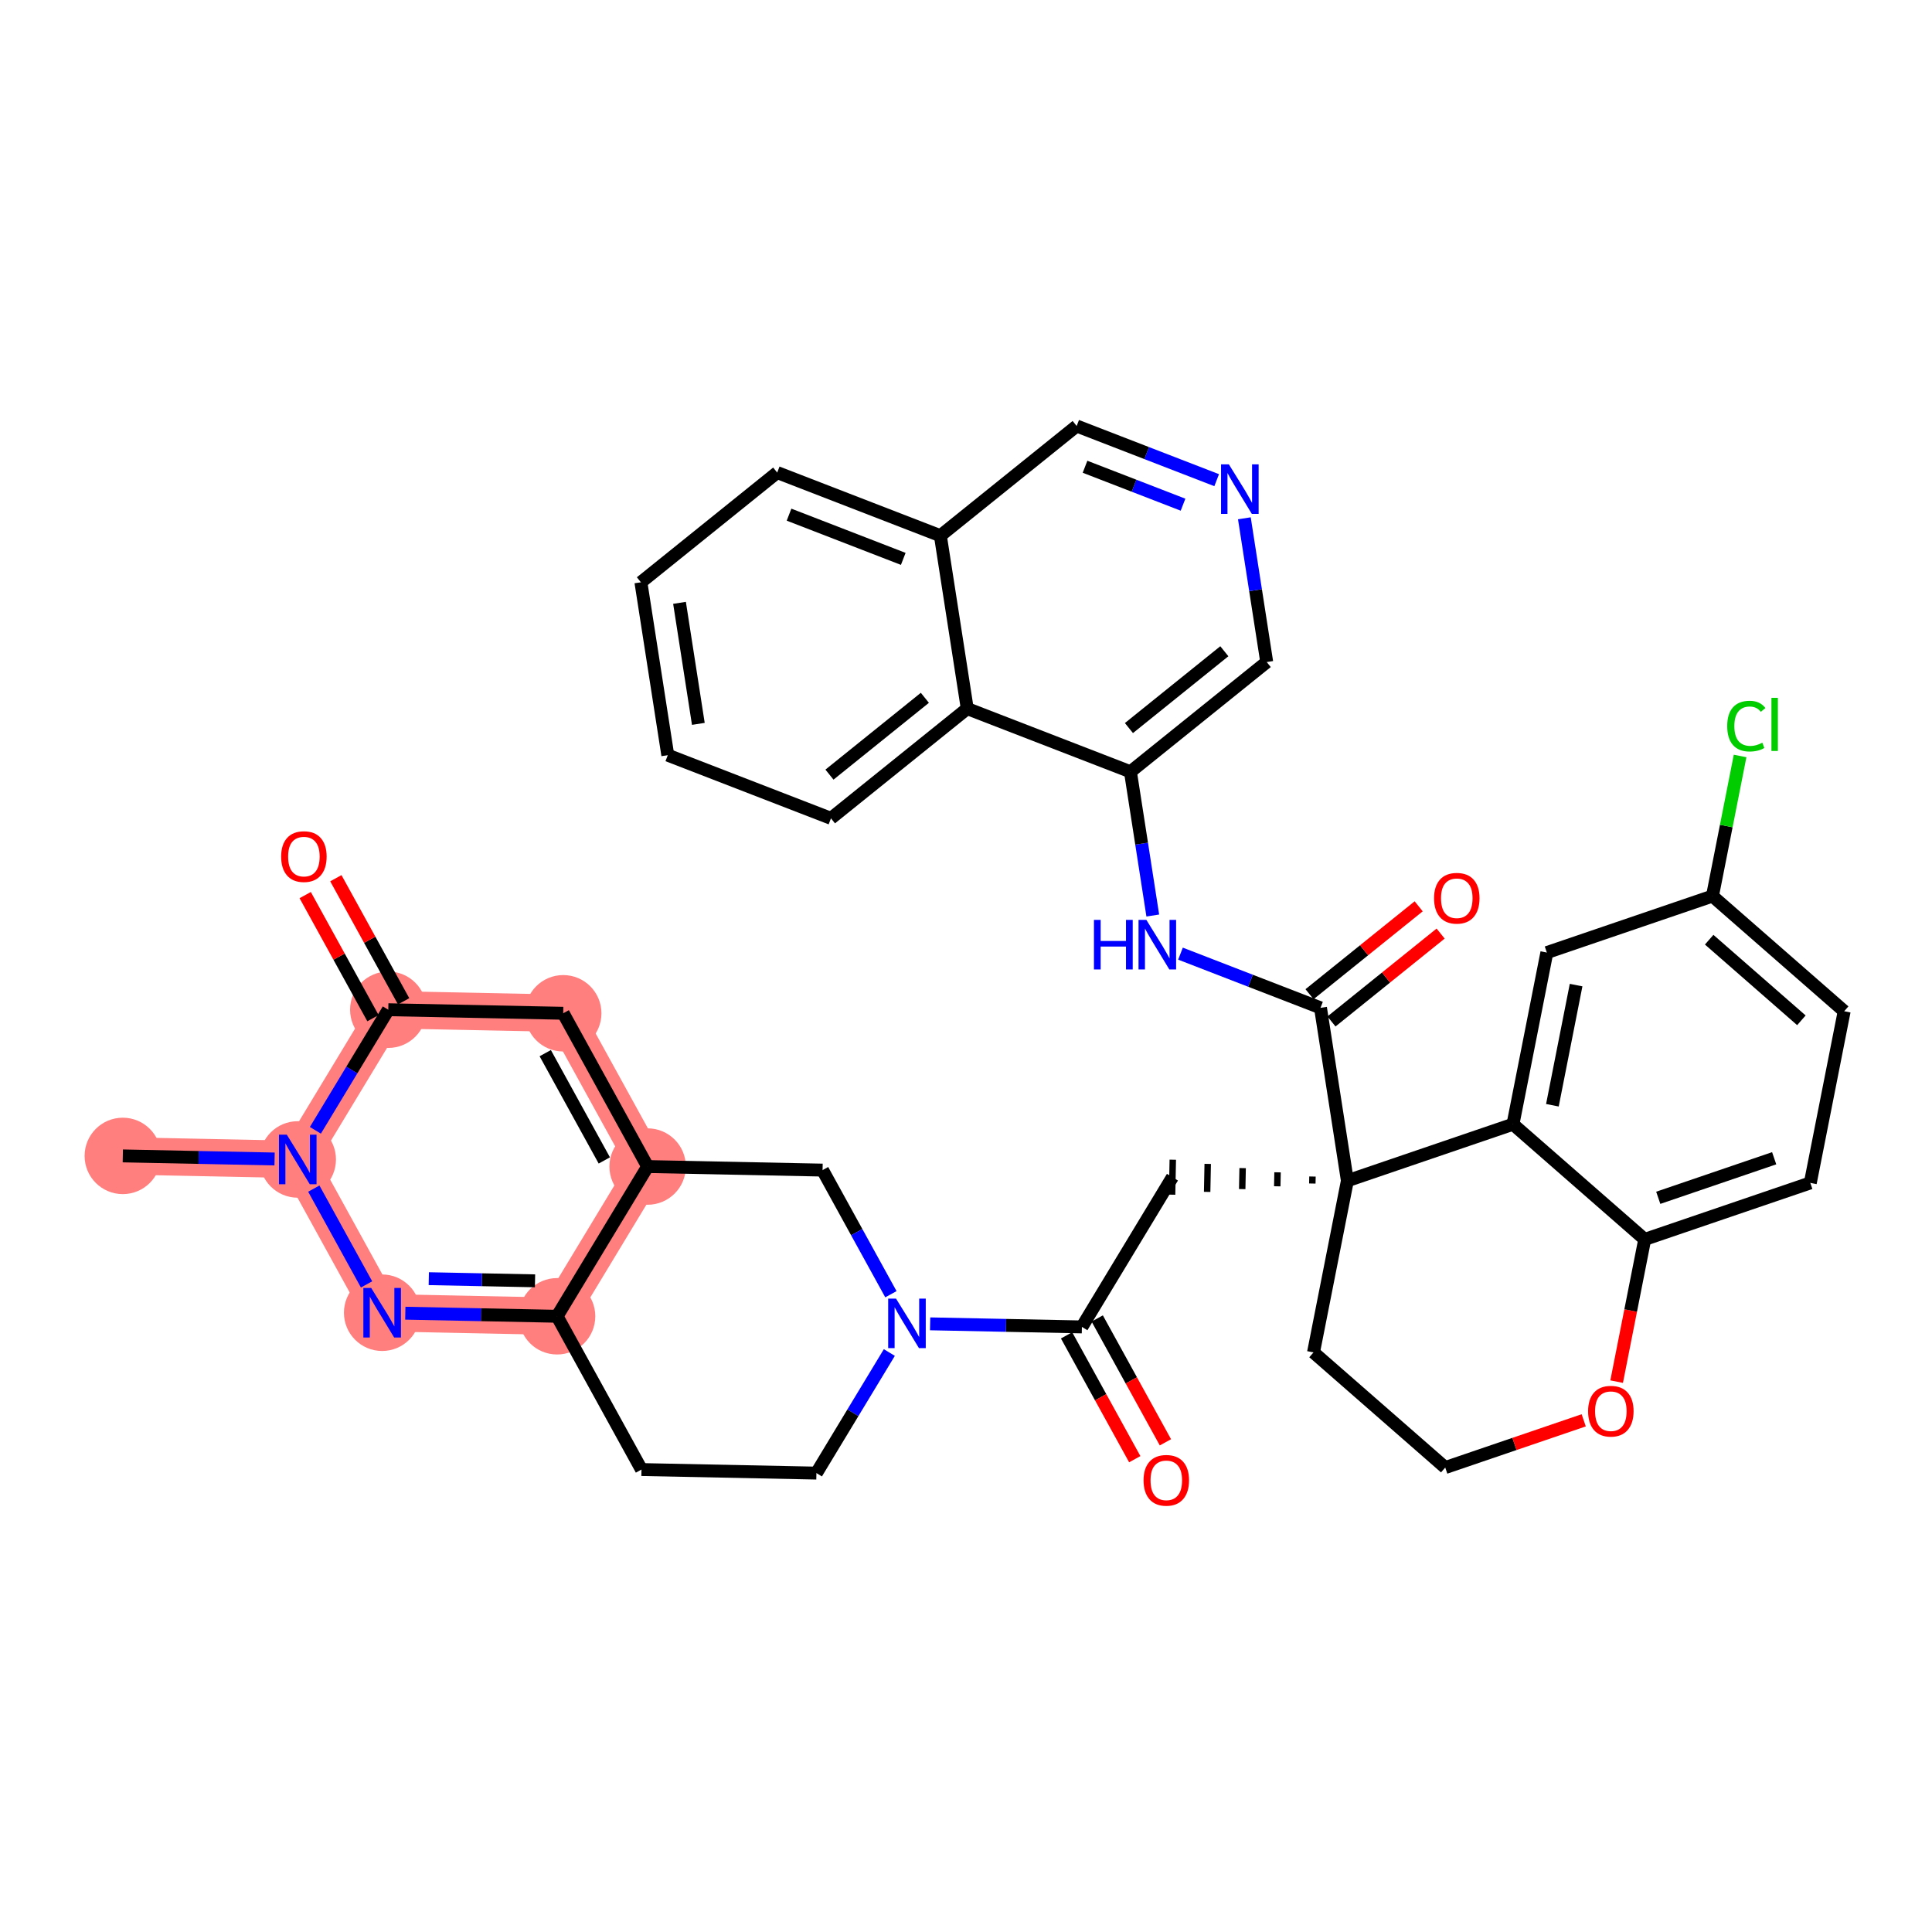 <?xml version='1.0' encoding='iso-8859-1'?>
<svg version='1.1' baseProfile='full'
              xmlns='http://www.w3.org/2000/svg'
                      xmlns:rdkit='http://www.rdkit.org/xml'
                      xmlns:xlink='http://www.w3.org/1999/xlink'
                  xml:space='preserve'
width='300px' height='300px' viewBox='0 0 300 300'>
<!-- END OF HEADER -->
<rect style='opacity:1.0;fill:#FFFFFF;stroke:none' width='300' height='300' x='0' y='0'> </rect>
<rect style='opacity:1.0;fill:#FFFFFF;stroke:none' width='300' height='300' x='0' y='0'> </rect>
<path d='M 19.07,179.489 L 46.235,180.04' style='fill:none;fill-rule:evenodd;stroke:#FF7F7F;stroke-width:5.8px;stroke-linecap:butt;stroke-linejoin:miter;stroke-opacity:1' />
<path d='M 46.235,180.04 L 59.34,203.84' style='fill:none;fill-rule:evenodd;stroke:#FF7F7F;stroke-width:5.8px;stroke-linecap:butt;stroke-linejoin:miter;stroke-opacity:1' />
<path d='M 46.235,180.04 L 60.294,156.79' style='fill:none;fill-rule:evenodd;stroke:#FF7F7F;stroke-width:5.8px;stroke-linecap:butt;stroke-linejoin:miter;stroke-opacity:1' />
<path d='M 59.34,203.84 L 86.504,204.391' style='fill:none;fill-rule:evenodd;stroke:#FF7F7F;stroke-width:5.8px;stroke-linecap:butt;stroke-linejoin:miter;stroke-opacity:1' />
<path d='M 86.504,204.391 L 100.563,181.141' style='fill:none;fill-rule:evenodd;stroke:#FF7F7F;stroke-width:5.8px;stroke-linecap:butt;stroke-linejoin:miter;stroke-opacity:1' />
<path d='M 100.563,181.141 L 87.458,157.341' style='fill:none;fill-rule:evenodd;stroke:#FF7F7F;stroke-width:5.8px;stroke-linecap:butt;stroke-linejoin:miter;stroke-opacity:1' />
<path d='M 87.458,157.341 L 60.294,156.79' style='fill:none;fill-rule:evenodd;stroke:#FF7F7F;stroke-width:5.8px;stroke-linecap:butt;stroke-linejoin:miter;stroke-opacity:1' />
<ellipse cx='19.07' cy='179.489' rx='5.434' ry='5.434'  style='fill:#FF7F7F;fill-rule:evenodd;stroke:#FF7F7F;stroke-width:1.0px;stroke-linecap:butt;stroke-linejoin:miter;stroke-opacity:1' />
<ellipse cx='46.235' cy='180.04' rx='5.434' ry='5.441'  style='fill:#FF7F7F;fill-rule:evenodd;stroke:#FF7F7F;stroke-width:1.0px;stroke-linecap:butt;stroke-linejoin:miter;stroke-opacity:1' />
<ellipse cx='59.34' cy='203.84' rx='5.434' ry='5.441'  style='fill:#FF7F7F;fill-rule:evenodd;stroke:#FF7F7F;stroke-width:1.0px;stroke-linecap:butt;stroke-linejoin:miter;stroke-opacity:1' />
<ellipse cx='86.504' cy='204.391' rx='5.434' ry='5.434'  style='fill:#FF7F7F;fill-rule:evenodd;stroke:#FF7F7F;stroke-width:1.0px;stroke-linecap:butt;stroke-linejoin:miter;stroke-opacity:1' />
<ellipse cx='100.563' cy='181.141' rx='5.434' ry='5.434'  style='fill:#FF7F7F;fill-rule:evenodd;stroke:#FF7F7F;stroke-width:1.0px;stroke-linecap:butt;stroke-linejoin:miter;stroke-opacity:1' />
<ellipse cx='87.458' cy='157.341' rx='5.434' ry='5.434'  style='fill:#FF7F7F;fill-rule:evenodd;stroke:#FF7F7F;stroke-width:1.0px;stroke-linecap:butt;stroke-linejoin:miter;stroke-opacity:1' />
<ellipse cx='60.294' cy='156.79' rx='5.434' ry='5.434'  style='fill:#FF7F7F;fill-rule:evenodd;stroke:#FF7F7F;stroke-width:1.0px;stroke-linecap:butt;stroke-linejoin:miter;stroke-opacity:1' />
<path class='bond-0 atom-0 atom-1' d='M 19.07,179.489 L 30.854,179.728' style='fill:none;fill-rule:evenodd;stroke:#000000;stroke-width:2.0px;stroke-linecap:butt;stroke-linejoin:miter;stroke-opacity:1' />
<path class='bond-0 atom-0 atom-1' d='M 30.854,179.728 L 42.637,179.967' style='fill:none;fill-rule:evenodd;stroke:#0000FF;stroke-width:2.0px;stroke-linecap:butt;stroke-linejoin:miter;stroke-opacity:1' />
<path class='bond-1 atom-1 atom-2' d='M 48.727,184.567 L 56.919,199.443' style='fill:none;fill-rule:evenodd;stroke:#0000FF;stroke-width:2.0px;stroke-linecap:butt;stroke-linejoin:miter;stroke-opacity:1' />
<path class='bond-38 atom-6 atom-1' d='M 60.294,156.79 L 54.633,166.152' style='fill:none;fill-rule:evenodd;stroke:#000000;stroke-width:2.0px;stroke-linecap:butt;stroke-linejoin:miter;stroke-opacity:1' />
<path class='bond-38 atom-6 atom-1' d='M 54.633,166.152 L 48.972,175.514' style='fill:none;fill-rule:evenodd;stroke:#0000FF;stroke-width:2.0px;stroke-linecap:butt;stroke-linejoin:miter;stroke-opacity:1' />
<path class='bond-2 atom-2 atom-3' d='M 62.937,203.913 L 74.721,204.152' style='fill:none;fill-rule:evenodd;stroke:#0000FF;stroke-width:2.0px;stroke-linecap:butt;stroke-linejoin:miter;stroke-opacity:1' />
<path class='bond-2 atom-2 atom-3' d='M 74.721,204.152 L 86.504,204.391' style='fill:none;fill-rule:evenodd;stroke:#000000;stroke-width:2.0px;stroke-linecap:butt;stroke-linejoin:miter;stroke-opacity:1' />
<path class='bond-2 atom-2 atom-3' d='M 66.582,198.552 L 74.831,198.719' style='fill:none;fill-rule:evenodd;stroke:#0000FF;stroke-width:2.0px;stroke-linecap:butt;stroke-linejoin:miter;stroke-opacity:1' />
<path class='bond-2 atom-2 atom-3' d='M 74.831,198.719 L 83.079,198.886' style='fill:none;fill-rule:evenodd;stroke:#000000;stroke-width:2.0px;stroke-linecap:butt;stroke-linejoin:miter;stroke-opacity:1' />
<path class='bond-3 atom-3 atom-4' d='M 86.504,204.391 L 100.563,181.141' style='fill:none;fill-rule:evenodd;stroke:#000000;stroke-width:2.0px;stroke-linecap:butt;stroke-linejoin:miter;stroke-opacity:1' />
<path class='bond-40 atom-38 atom-3' d='M 99.609,228.191 L 86.504,204.391' style='fill:none;fill-rule:evenodd;stroke:#000000;stroke-width:2.0px;stroke-linecap:butt;stroke-linejoin:miter;stroke-opacity:1' />
<path class='bond-4 atom-4 atom-5' d='M 100.563,181.141 L 87.458,157.341' style='fill:none;fill-rule:evenodd;stroke:#000000;stroke-width:2.0px;stroke-linecap:butt;stroke-linejoin:miter;stroke-opacity:1' />
<path class='bond-4 atom-4 atom-5' d='M 93.837,180.192 L 84.664,163.532' style='fill:none;fill-rule:evenodd;stroke:#000000;stroke-width:2.0px;stroke-linecap:butt;stroke-linejoin:miter;stroke-opacity:1' />
<path class='bond-7 atom-4 atom-8' d='M 100.563,181.141 L 127.728,181.692' style='fill:none;fill-rule:evenodd;stroke:#000000;stroke-width:2.0px;stroke-linecap:butt;stroke-linejoin:miter;stroke-opacity:1' />
<path class='bond-5 atom-5 atom-6' d='M 87.458,157.341 L 60.294,156.79' style='fill:none;fill-rule:evenodd;stroke:#000000;stroke-width:2.0px;stroke-linecap:butt;stroke-linejoin:miter;stroke-opacity:1' />
<path class='bond-6 atom-6 atom-7' d='M 62.674,155.48 L 57.412,145.924' style='fill:none;fill-rule:evenodd;stroke:#000000;stroke-width:2.0px;stroke-linecap:butt;stroke-linejoin:miter;stroke-opacity:1' />
<path class='bond-6 atom-6 atom-7' d='M 57.412,145.924 L 52.151,136.369' style='fill:none;fill-rule:evenodd;stroke:#FF0000;stroke-width:2.0px;stroke-linecap:butt;stroke-linejoin:miter;stroke-opacity:1' />
<path class='bond-6 atom-6 atom-7' d='M 57.914,158.101 L 52.652,148.545' style='fill:none;fill-rule:evenodd;stroke:#000000;stroke-width:2.0px;stroke-linecap:butt;stroke-linejoin:miter;stroke-opacity:1' />
<path class='bond-6 atom-6 atom-7' d='M 52.652,148.545 L 47.391,138.99' style='fill:none;fill-rule:evenodd;stroke:#FF0000;stroke-width:2.0px;stroke-linecap:butt;stroke-linejoin:miter;stroke-opacity:1' />
<path class='bond-8 atom-8 atom-9' d='M 127.728,181.692 L 133.034,191.329' style='fill:none;fill-rule:evenodd;stroke:#000000;stroke-width:2.0px;stroke-linecap:butt;stroke-linejoin:miter;stroke-opacity:1' />
<path class='bond-8 atom-8 atom-9' d='M 133.034,191.329 L 138.34,200.966' style='fill:none;fill-rule:evenodd;stroke:#0000FF;stroke-width:2.0px;stroke-linecap:butt;stroke-linejoin:miter;stroke-opacity:1' />
<path class='bond-9 atom-9 atom-10' d='M 144.43,205.565 L 156.214,205.804' style='fill:none;fill-rule:evenodd;stroke:#0000FF;stroke-width:2.0px;stroke-linecap:butt;stroke-linejoin:miter;stroke-opacity:1' />
<path class='bond-9 atom-9 atom-10' d='M 156.214,205.804 L 167.997,206.043' style='fill:none;fill-rule:evenodd;stroke:#000000;stroke-width:2.0px;stroke-linecap:butt;stroke-linejoin:miter;stroke-opacity:1' />
<path class='bond-36 atom-9 atom-37' d='M 138.096,210.019 L 132.435,219.38' style='fill:none;fill-rule:evenodd;stroke:#0000FF;stroke-width:2.0px;stroke-linecap:butt;stroke-linejoin:miter;stroke-opacity:1' />
<path class='bond-36 atom-9 atom-37' d='M 132.435,219.38 L 126.774,228.742' style='fill:none;fill-rule:evenodd;stroke:#000000;stroke-width:2.0px;stroke-linecap:butt;stroke-linejoin:miter;stroke-opacity:1' />
<path class='bond-10 atom-10 atom-11' d='M 165.617,207.353 L 170.912,216.968' style='fill:none;fill-rule:evenodd;stroke:#000000;stroke-width:2.0px;stroke-linecap:butt;stroke-linejoin:miter;stroke-opacity:1' />
<path class='bond-10 atom-10 atom-11' d='M 170.912,216.968 L 176.206,226.584' style='fill:none;fill-rule:evenodd;stroke:#FF0000;stroke-width:2.0px;stroke-linecap:butt;stroke-linejoin:miter;stroke-opacity:1' />
<path class='bond-10 atom-10 atom-11' d='M 170.377,204.732 L 175.672,214.347' style='fill:none;fill-rule:evenodd;stroke:#000000;stroke-width:2.0px;stroke-linecap:butt;stroke-linejoin:miter;stroke-opacity:1' />
<path class='bond-10 atom-10 atom-11' d='M 175.672,214.347 L 180.966,223.963' style='fill:none;fill-rule:evenodd;stroke:#FF0000;stroke-width:2.0px;stroke-linecap:butt;stroke-linejoin:miter;stroke-opacity:1' />
<path class='bond-11 atom-10 atom-12' d='M 167.997,206.043 L 182.056,182.793' style='fill:none;fill-rule:evenodd;stroke:#000000;stroke-width:2.0px;stroke-linecap:butt;stroke-linejoin:miter;stroke-opacity:1' />
<path class='bond-12 atom-13 atom-12' d='M 203.799,182.69 L 203.777,183.777' style='fill:none;fill-rule:evenodd;stroke:#000000;stroke-width:1.0px;stroke-linecap:butt;stroke-linejoin:miter;stroke-opacity:1' />
<path class='bond-12 atom-13 atom-12' d='M 198.377,182.037 L 198.333,184.21' style='fill:none;fill-rule:evenodd;stroke:#000000;stroke-width:1.0px;stroke-linecap:butt;stroke-linejoin:miter;stroke-opacity:1' />
<path class='bond-12 atom-13 atom-12' d='M 192.955,181.383 L 192.889,184.643' style='fill:none;fill-rule:evenodd;stroke:#000000;stroke-width:1.0px;stroke-linecap:butt;stroke-linejoin:miter;stroke-opacity:1' />
<path class='bond-12 atom-13 atom-12' d='M 187.533,180.73 L 187.445,185.076' style='fill:none;fill-rule:evenodd;stroke:#000000;stroke-width:1.0px;stroke-linecap:butt;stroke-linejoin:miter;stroke-opacity:1' />
<path class='bond-12 atom-13 atom-12' d='M 182.111,180.077 L 182.001,185.51' style='fill:none;fill-rule:evenodd;stroke:#000000;stroke-width:1.0px;stroke-linecap:butt;stroke-linejoin:miter;stroke-opacity:1' />
<path class='bond-13 atom-13 atom-14' d='M 209.22,183.344 L 205.046,156.497' style='fill:none;fill-rule:evenodd;stroke:#000000;stroke-width:2.0px;stroke-linecap:butt;stroke-linejoin:miter;stroke-opacity:1' />
<path class='bond-26 atom-13 atom-27' d='M 209.22,183.344 L 203.961,210' style='fill:none;fill-rule:evenodd;stroke:#000000;stroke-width:2.0px;stroke-linecap:butt;stroke-linejoin:miter;stroke-opacity:1' />
<path class='bond-39 atom-36 atom-13' d='M 234.935,174.57 L 209.22,183.344' style='fill:none;fill-rule:evenodd;stroke:#000000;stroke-width:2.0px;stroke-linecap:butt;stroke-linejoin:miter;stroke-opacity:1' />
<path class='bond-14 atom-14 atom-15' d='M 206.75,158.613 L 215.225,151.789' style='fill:none;fill-rule:evenodd;stroke:#000000;stroke-width:2.0px;stroke-linecap:butt;stroke-linejoin:miter;stroke-opacity:1' />
<path class='bond-14 atom-14 atom-15' d='M 215.225,151.789 L 223.701,144.964' style='fill:none;fill-rule:evenodd;stroke:#FF0000;stroke-width:2.0px;stroke-linecap:butt;stroke-linejoin:miter;stroke-opacity:1' />
<path class='bond-14 atom-14 atom-15' d='M 203.342,154.38 L 211.818,147.556' style='fill:none;fill-rule:evenodd;stroke:#000000;stroke-width:2.0px;stroke-linecap:butt;stroke-linejoin:miter;stroke-opacity:1' />
<path class='bond-14 atom-14 atom-15' d='M 211.818,147.556 L 220.293,140.732' style='fill:none;fill-rule:evenodd;stroke:#FF0000;stroke-width:2.0px;stroke-linecap:butt;stroke-linejoin:miter;stroke-opacity:1' />
<path class='bond-15 atom-14 atom-16' d='M 205.046,156.497 L 194.175,152.289' style='fill:none;fill-rule:evenodd;stroke:#000000;stroke-width:2.0px;stroke-linecap:butt;stroke-linejoin:miter;stroke-opacity:1' />
<path class='bond-15 atom-14 atom-16' d='M 194.175,152.289 L 183.305,148.081' style='fill:none;fill-rule:evenodd;stroke:#0000FF;stroke-width:2.0px;stroke-linecap:butt;stroke-linejoin:miter;stroke-opacity:1' />
<path class='bond-16 atom-16 atom-17' d='M 179.004,142.162 L 177.269,131.001' style='fill:none;fill-rule:evenodd;stroke:#0000FF;stroke-width:2.0px;stroke-linecap:butt;stroke-linejoin:miter;stroke-opacity:1' />
<path class='bond-16 atom-16 atom-17' d='M 177.269,131.001 L 175.533,119.841' style='fill:none;fill-rule:evenodd;stroke:#000000;stroke-width:2.0px;stroke-linecap:butt;stroke-linejoin:miter;stroke-opacity:1' />
<path class='bond-17 atom-17 atom-18' d='M 175.533,119.841 L 196.696,102.802' style='fill:none;fill-rule:evenodd;stroke:#000000;stroke-width:2.0px;stroke-linecap:butt;stroke-linejoin:miter;stroke-opacity:1' />
<path class='bond-17 atom-17 atom-18' d='M 175.3,113.053 L 190.114,101.125' style='fill:none;fill-rule:evenodd;stroke:#000000;stroke-width:2.0px;stroke-linecap:butt;stroke-linejoin:miter;stroke-opacity:1' />
<path class='bond-41 atom-26 atom-17' d='M 150.195,110.033 L 175.533,119.841' style='fill:none;fill-rule:evenodd;stroke:#000000;stroke-width:2.0px;stroke-linecap:butt;stroke-linejoin:miter;stroke-opacity:1' />
<path class='bond-18 atom-18 atom-19' d='M 196.696,102.802 L 194.961,91.642' style='fill:none;fill-rule:evenodd;stroke:#000000;stroke-width:2.0px;stroke-linecap:butt;stroke-linejoin:miter;stroke-opacity:1' />
<path class='bond-18 atom-18 atom-19' d='M 194.961,91.642 L 193.225,80.481' style='fill:none;fill-rule:evenodd;stroke:#0000FF;stroke-width:2.0px;stroke-linecap:butt;stroke-linejoin:miter;stroke-opacity:1' />
<path class='bond-19 atom-19 atom-20' d='M 188.924,74.562 L 178.054,70.355' style='fill:none;fill-rule:evenodd;stroke:#0000FF;stroke-width:2.0px;stroke-linecap:butt;stroke-linejoin:miter;stroke-opacity:1' />
<path class='bond-19 atom-19 atom-20' d='M 178.054,70.355 L 167.184,66.147' style='fill:none;fill-rule:evenodd;stroke:#000000;stroke-width:2.0px;stroke-linecap:butt;stroke-linejoin:miter;stroke-opacity:1' />
<path class='bond-19 atom-19 atom-20' d='M 183.701,78.368 L 176.092,75.422' style='fill:none;fill-rule:evenodd;stroke:#0000FF;stroke-width:2.0px;stroke-linecap:butt;stroke-linejoin:miter;stroke-opacity:1' />
<path class='bond-19 atom-19 atom-20' d='M 176.092,75.422 L 168.483,72.477' style='fill:none;fill-rule:evenodd;stroke:#000000;stroke-width:2.0px;stroke-linecap:butt;stroke-linejoin:miter;stroke-opacity:1' />
<path class='bond-20 atom-20 atom-21' d='M 167.184,66.147 L 146.021,83.186' style='fill:none;fill-rule:evenodd;stroke:#000000;stroke-width:2.0px;stroke-linecap:butt;stroke-linejoin:miter;stroke-opacity:1' />
<path class='bond-21 atom-21 atom-22' d='M 146.021,83.186 L 120.683,73.378' style='fill:none;fill-rule:evenodd;stroke:#000000;stroke-width:2.0px;stroke-linecap:butt;stroke-linejoin:miter;stroke-opacity:1' />
<path class='bond-21 atom-21 atom-22' d='M 140.258,86.782 L 122.522,79.916' style='fill:none;fill-rule:evenodd;stroke:#000000;stroke-width:2.0px;stroke-linecap:butt;stroke-linejoin:miter;stroke-opacity:1' />
<path class='bond-43 atom-26 atom-21' d='M 150.195,110.033 L 146.021,83.186' style='fill:none;fill-rule:evenodd;stroke:#000000;stroke-width:2.0px;stroke-linecap:butt;stroke-linejoin:miter;stroke-opacity:1' />
<path class='bond-22 atom-22 atom-23' d='M 120.683,73.378 L 99.52,90.417' style='fill:none;fill-rule:evenodd;stroke:#000000;stroke-width:2.0px;stroke-linecap:butt;stroke-linejoin:miter;stroke-opacity:1' />
<path class='bond-23 atom-23 atom-24' d='M 99.52,90.417 L 103.695,117.264' style='fill:none;fill-rule:evenodd;stroke:#000000;stroke-width:2.0px;stroke-linecap:butt;stroke-linejoin:miter;stroke-opacity:1' />
<path class='bond-23 atom-23 atom-24' d='M 105.515,93.609 L 108.438,112.402' style='fill:none;fill-rule:evenodd;stroke:#000000;stroke-width:2.0px;stroke-linecap:butt;stroke-linejoin:miter;stroke-opacity:1' />
<path class='bond-24 atom-24 atom-25' d='M 103.695,117.264 L 129.032,127.072' style='fill:none;fill-rule:evenodd;stroke:#000000;stroke-width:2.0px;stroke-linecap:butt;stroke-linejoin:miter;stroke-opacity:1' />
<path class='bond-25 atom-25 atom-26' d='M 129.032,127.072 L 150.195,110.033' style='fill:none;fill-rule:evenodd;stroke:#000000;stroke-width:2.0px;stroke-linecap:butt;stroke-linejoin:miter;stroke-opacity:1' />
<path class='bond-25 atom-25 atom-26' d='M 128.799,120.284 L 143.613,108.356' style='fill:none;fill-rule:evenodd;stroke:#000000;stroke-width:2.0px;stroke-linecap:butt;stroke-linejoin:miter;stroke-opacity:1' />
<path class='bond-27 atom-27 atom-28' d='M 203.961,210 L 224.416,227.882' style='fill:none;fill-rule:evenodd;stroke:#000000;stroke-width:2.0px;stroke-linecap:butt;stroke-linejoin:miter;stroke-opacity:1' />
<path class='bond-28 atom-28 atom-29' d='M 224.416,227.882 L 235.168,224.214' style='fill:none;fill-rule:evenodd;stroke:#000000;stroke-width:2.0px;stroke-linecap:butt;stroke-linejoin:miter;stroke-opacity:1' />
<path class='bond-28 atom-28 atom-29' d='M 235.168,224.214 L 245.919,220.546' style='fill:none;fill-rule:evenodd;stroke:#FF0000;stroke-width:2.0px;stroke-linecap:butt;stroke-linejoin:miter;stroke-opacity:1' />
<path class='bond-29 atom-29 atom-30' d='M 251.032,214.539 L 253.211,203.496' style='fill:none;fill-rule:evenodd;stroke:#FF0000;stroke-width:2.0px;stroke-linecap:butt;stroke-linejoin:miter;stroke-opacity:1' />
<path class='bond-29 atom-29 atom-30' d='M 253.211,203.496 L 255.39,192.453' style='fill:none;fill-rule:evenodd;stroke:#000000;stroke-width:2.0px;stroke-linecap:butt;stroke-linejoin:miter;stroke-opacity:1' />
<path class='bond-30 atom-30 atom-31' d='M 255.39,192.453 L 281.104,183.68' style='fill:none;fill-rule:evenodd;stroke:#000000;stroke-width:2.0px;stroke-linecap:butt;stroke-linejoin:miter;stroke-opacity:1' />
<path class='bond-30 atom-30 atom-31' d='M 257.492,185.994 L 275.493,179.853' style='fill:none;fill-rule:evenodd;stroke:#000000;stroke-width:2.0px;stroke-linecap:butt;stroke-linejoin:miter;stroke-opacity:1' />
<path class='bond-42 atom-36 atom-30' d='M 234.935,174.57 L 255.39,192.453' style='fill:none;fill-rule:evenodd;stroke:#000000;stroke-width:2.0px;stroke-linecap:butt;stroke-linejoin:miter;stroke-opacity:1' />
<path class='bond-31 atom-31 atom-32' d='M 281.104,183.68 L 286.364,157.024' style='fill:none;fill-rule:evenodd;stroke:#000000;stroke-width:2.0px;stroke-linecap:butt;stroke-linejoin:miter;stroke-opacity:1' />
<path class='bond-32 atom-32 atom-33' d='M 286.364,157.024 L 265.909,139.141' style='fill:none;fill-rule:evenodd;stroke:#000000;stroke-width:2.0px;stroke-linecap:butt;stroke-linejoin:miter;stroke-opacity:1' />
<path class='bond-32 atom-32 atom-33' d='M 279.719,158.432 L 265.4,145.915' style='fill:none;fill-rule:evenodd;stroke:#000000;stroke-width:2.0px;stroke-linecap:butt;stroke-linejoin:miter;stroke-opacity:1' />
<path class='bond-33 atom-33 atom-34' d='M 265.909,139.141 L 268.055,128.264' style='fill:none;fill-rule:evenodd;stroke:#000000;stroke-width:2.0px;stroke-linecap:butt;stroke-linejoin:miter;stroke-opacity:1' />
<path class='bond-33 atom-33 atom-34' d='M 268.055,128.264 L 270.201,117.387' style='fill:none;fill-rule:evenodd;stroke:#00CC00;stroke-width:2.0px;stroke-linecap:butt;stroke-linejoin:miter;stroke-opacity:1' />
<path class='bond-34 atom-33 atom-35' d='M 265.909,139.141 L 240.194,147.914' style='fill:none;fill-rule:evenodd;stroke:#000000;stroke-width:2.0px;stroke-linecap:butt;stroke-linejoin:miter;stroke-opacity:1' />
<path class='bond-35 atom-35 atom-36' d='M 240.194,147.914 L 234.935,174.57' style='fill:none;fill-rule:evenodd;stroke:#000000;stroke-width:2.0px;stroke-linecap:butt;stroke-linejoin:miter;stroke-opacity:1' />
<path class='bond-35 atom-35 atom-36' d='M 244.736,152.965 L 241.055,171.624' style='fill:none;fill-rule:evenodd;stroke:#000000;stroke-width:2.0px;stroke-linecap:butt;stroke-linejoin:miter;stroke-opacity:1' />
<path class='bond-37 atom-37 atom-38' d='M 126.774,228.742 L 99.609,228.191' style='fill:none;fill-rule:evenodd;stroke:#000000;stroke-width:2.0px;stroke-linecap:butt;stroke-linejoin:miter;stroke-opacity:1' />
<path  class='atom-1' d='M 44.534 176.193
L 47.055 180.268
Q 47.305 180.67, 47.707 181.398
Q 48.109 182.127, 48.131 182.17
L 48.131 176.193
L 49.153 176.193
L 49.153 183.887
L 48.099 183.887
L 45.392 179.431
Q 45.077 178.91, 44.74 178.312
Q 44.414 177.714, 44.316 177.53
L 44.316 183.887
L 43.317 183.887
L 43.317 176.193
L 44.534 176.193
' fill='#0000FF'/>
<path  class='atom-2' d='M 57.639 199.993
L 60.16 204.069
Q 60.41 204.471, 60.812 205.199
Q 61.215 205.927, 61.236 205.97
L 61.236 199.993
L 62.258 199.993
L 62.258 207.688
L 61.204 207.688
L 58.498 203.232
Q 58.182 202.71, 57.846 202.112
Q 57.52 201.515, 57.422 201.33
L 57.422 207.688
L 56.422 207.688
L 56.422 199.993
L 57.639 199.993
' fill='#0000FF'/>
<path  class='atom-7' d='M 43.656 133.012
Q 43.656 131.164, 44.569 130.132
Q 45.482 129.099, 47.188 129.099
Q 48.895 129.099, 49.807 130.132
Q 50.72 131.164, 50.72 133.012
Q 50.72 134.881, 49.797 135.946
Q 48.873 137, 47.188 137
Q 45.493 137, 44.569 135.946
Q 43.656 134.892, 43.656 133.012
M 47.188 136.131
Q 48.362 136.131, 48.992 135.348
Q 49.634 134.555, 49.634 133.012
Q 49.634 131.501, 48.992 130.74
Q 48.362 129.969, 47.188 129.969
Q 46.015 129.969, 45.373 130.73
Q 44.743 131.49, 44.743 133.012
Q 44.743 134.566, 45.373 135.348
Q 46.015 136.131, 47.188 136.131
' fill='#FF0000'/>
<path  class='atom-9' d='M 139.132 201.645
L 141.653 205.72
Q 141.903 206.122, 142.305 206.851
Q 142.708 207.579, 142.729 207.622
L 142.729 201.645
L 143.751 201.645
L 143.751 209.339
L 142.697 209.339
L 139.991 204.884
Q 139.675 204.362, 139.338 203.764
Q 139.012 203.166, 138.915 202.982
L 138.915 209.339
L 137.915 209.339
L 137.915 201.645
L 139.132 201.645
' fill='#0000FF'/>
<path  class='atom-11' d='M 177.57 229.865
Q 177.57 228.017, 178.483 226.985
Q 179.396 225.952, 181.102 225.952
Q 182.809 225.952, 183.722 226.985
Q 184.634 228.017, 184.634 229.865
Q 184.634 231.734, 183.711 232.799
Q 182.787 233.853, 181.102 233.853
Q 179.407 233.853, 178.483 232.799
Q 177.57 231.745, 177.57 229.865
M 181.102 232.984
Q 182.276 232.984, 182.906 232.201
Q 183.548 231.408, 183.548 229.865
Q 183.548 228.354, 182.906 227.593
Q 182.276 226.822, 181.102 226.822
Q 179.929 226.822, 179.287 227.583
Q 178.657 228.343, 178.657 229.865
Q 178.657 231.419, 179.287 232.201
Q 179.929 232.984, 181.102 232.984
' fill='#FF0000'/>
<path  class='atom-15' d='M 222.677 139.479
Q 222.677 137.632, 223.589 136.599
Q 224.502 135.567, 226.209 135.567
Q 227.915 135.567, 228.828 136.599
Q 229.741 137.632, 229.741 139.479
Q 229.741 141.348, 228.817 142.414
Q 227.893 143.468, 226.209 143.468
Q 224.513 143.468, 223.589 142.414
Q 222.677 141.359, 222.677 139.479
M 226.209 142.598
Q 227.382 142.598, 228.013 141.816
Q 228.654 141.022, 228.654 139.479
Q 228.654 137.969, 228.013 137.208
Q 227.382 136.436, 226.209 136.436
Q 225.035 136.436, 224.394 137.197
Q 223.763 137.958, 223.763 139.479
Q 223.763 141.033, 224.394 141.816
Q 225.035 142.598, 226.209 142.598
' fill='#FF0000'/>
<path  class='atom-16' d='M 169.867 142.841
L 170.91 142.841
L 170.91 146.112
L 174.844 146.112
L 174.844 142.841
L 175.888 142.841
L 175.888 150.536
L 174.844 150.536
L 174.844 146.982
L 170.91 146.982
L 170.91 150.536
L 169.867 150.536
L 169.867 142.841
' fill='#0000FF'/>
<path  class='atom-16' d='M 178.007 142.841
L 180.528 146.917
Q 180.778 147.319, 181.18 148.047
Q 181.583 148.775, 181.604 148.818
L 181.604 142.841
L 182.626 142.841
L 182.626 150.536
L 181.572 150.536
L 178.866 146.08
Q 178.55 145.558, 178.214 144.96
Q 177.887 144.363, 177.79 144.178
L 177.79 150.536
L 176.79 150.536
L 176.79 142.841
L 178.007 142.841
' fill='#0000FF'/>
<path  class='atom-19' d='M 190.82 72.108
L 193.342 76.183
Q 193.592 76.585, 193.994 77.313
Q 194.396 78.041, 194.418 78.085
L 194.418 72.108
L 195.439 72.108
L 195.439 79.802
L 194.385 79.802
L 191.679 75.346
Q 191.364 74.825, 191.027 74.227
Q 190.701 73.629, 190.603 73.444
L 190.603 79.802
L 189.603 79.802
L 189.603 72.108
L 190.82 72.108
' fill='#0000FF'/>
<path  class='atom-29' d='M 246.599 219.131
Q 246.599 217.283, 247.511 216.251
Q 248.424 215.218, 250.131 215.218
Q 251.837 215.218, 252.75 216.251
Q 253.663 217.283, 253.663 219.131
Q 253.663 221, 252.739 222.065
Q 251.815 223.119, 250.131 223.119
Q 248.435 223.119, 247.511 222.065
Q 246.599 221.011, 246.599 219.131
M 250.131 222.25
Q 251.304 222.25, 251.935 221.467
Q 252.576 220.674, 252.576 219.131
Q 252.576 217.62, 251.935 216.859
Q 251.304 216.088, 250.131 216.088
Q 248.957 216.088, 248.316 216.849
Q 247.685 217.609, 247.685 219.131
Q 247.685 220.685, 248.316 221.467
Q 248.957 222.25, 250.131 222.25
' fill='#FF0000'/>
<path  class='atom-34' d='M 268.201 112.751
Q 268.201 110.839, 269.092 109.839
Q 269.994 108.828, 271.7 108.828
Q 273.287 108.828, 274.135 109.947
L 273.417 110.534
Q 272.798 109.719, 271.7 109.719
Q 270.537 109.719, 269.918 110.502
Q 269.309 111.273, 269.309 112.751
Q 269.309 114.273, 269.94 115.055
Q 270.581 115.838, 271.82 115.838
Q 272.668 115.838, 273.657 115.327
L 273.961 116.142
Q 273.559 116.403, 272.95 116.555
Q 272.342 116.707, 271.668 116.707
Q 269.994 116.707, 269.092 115.686
Q 268.201 114.664, 268.201 112.751
' fill='#00CC00'/>
<path  class='atom-34' d='M 275.069 108.361
L 276.069 108.361
L 276.069 116.609
L 275.069 116.609
L 275.069 108.361
' fill='#00CC00'/>
</svg>
